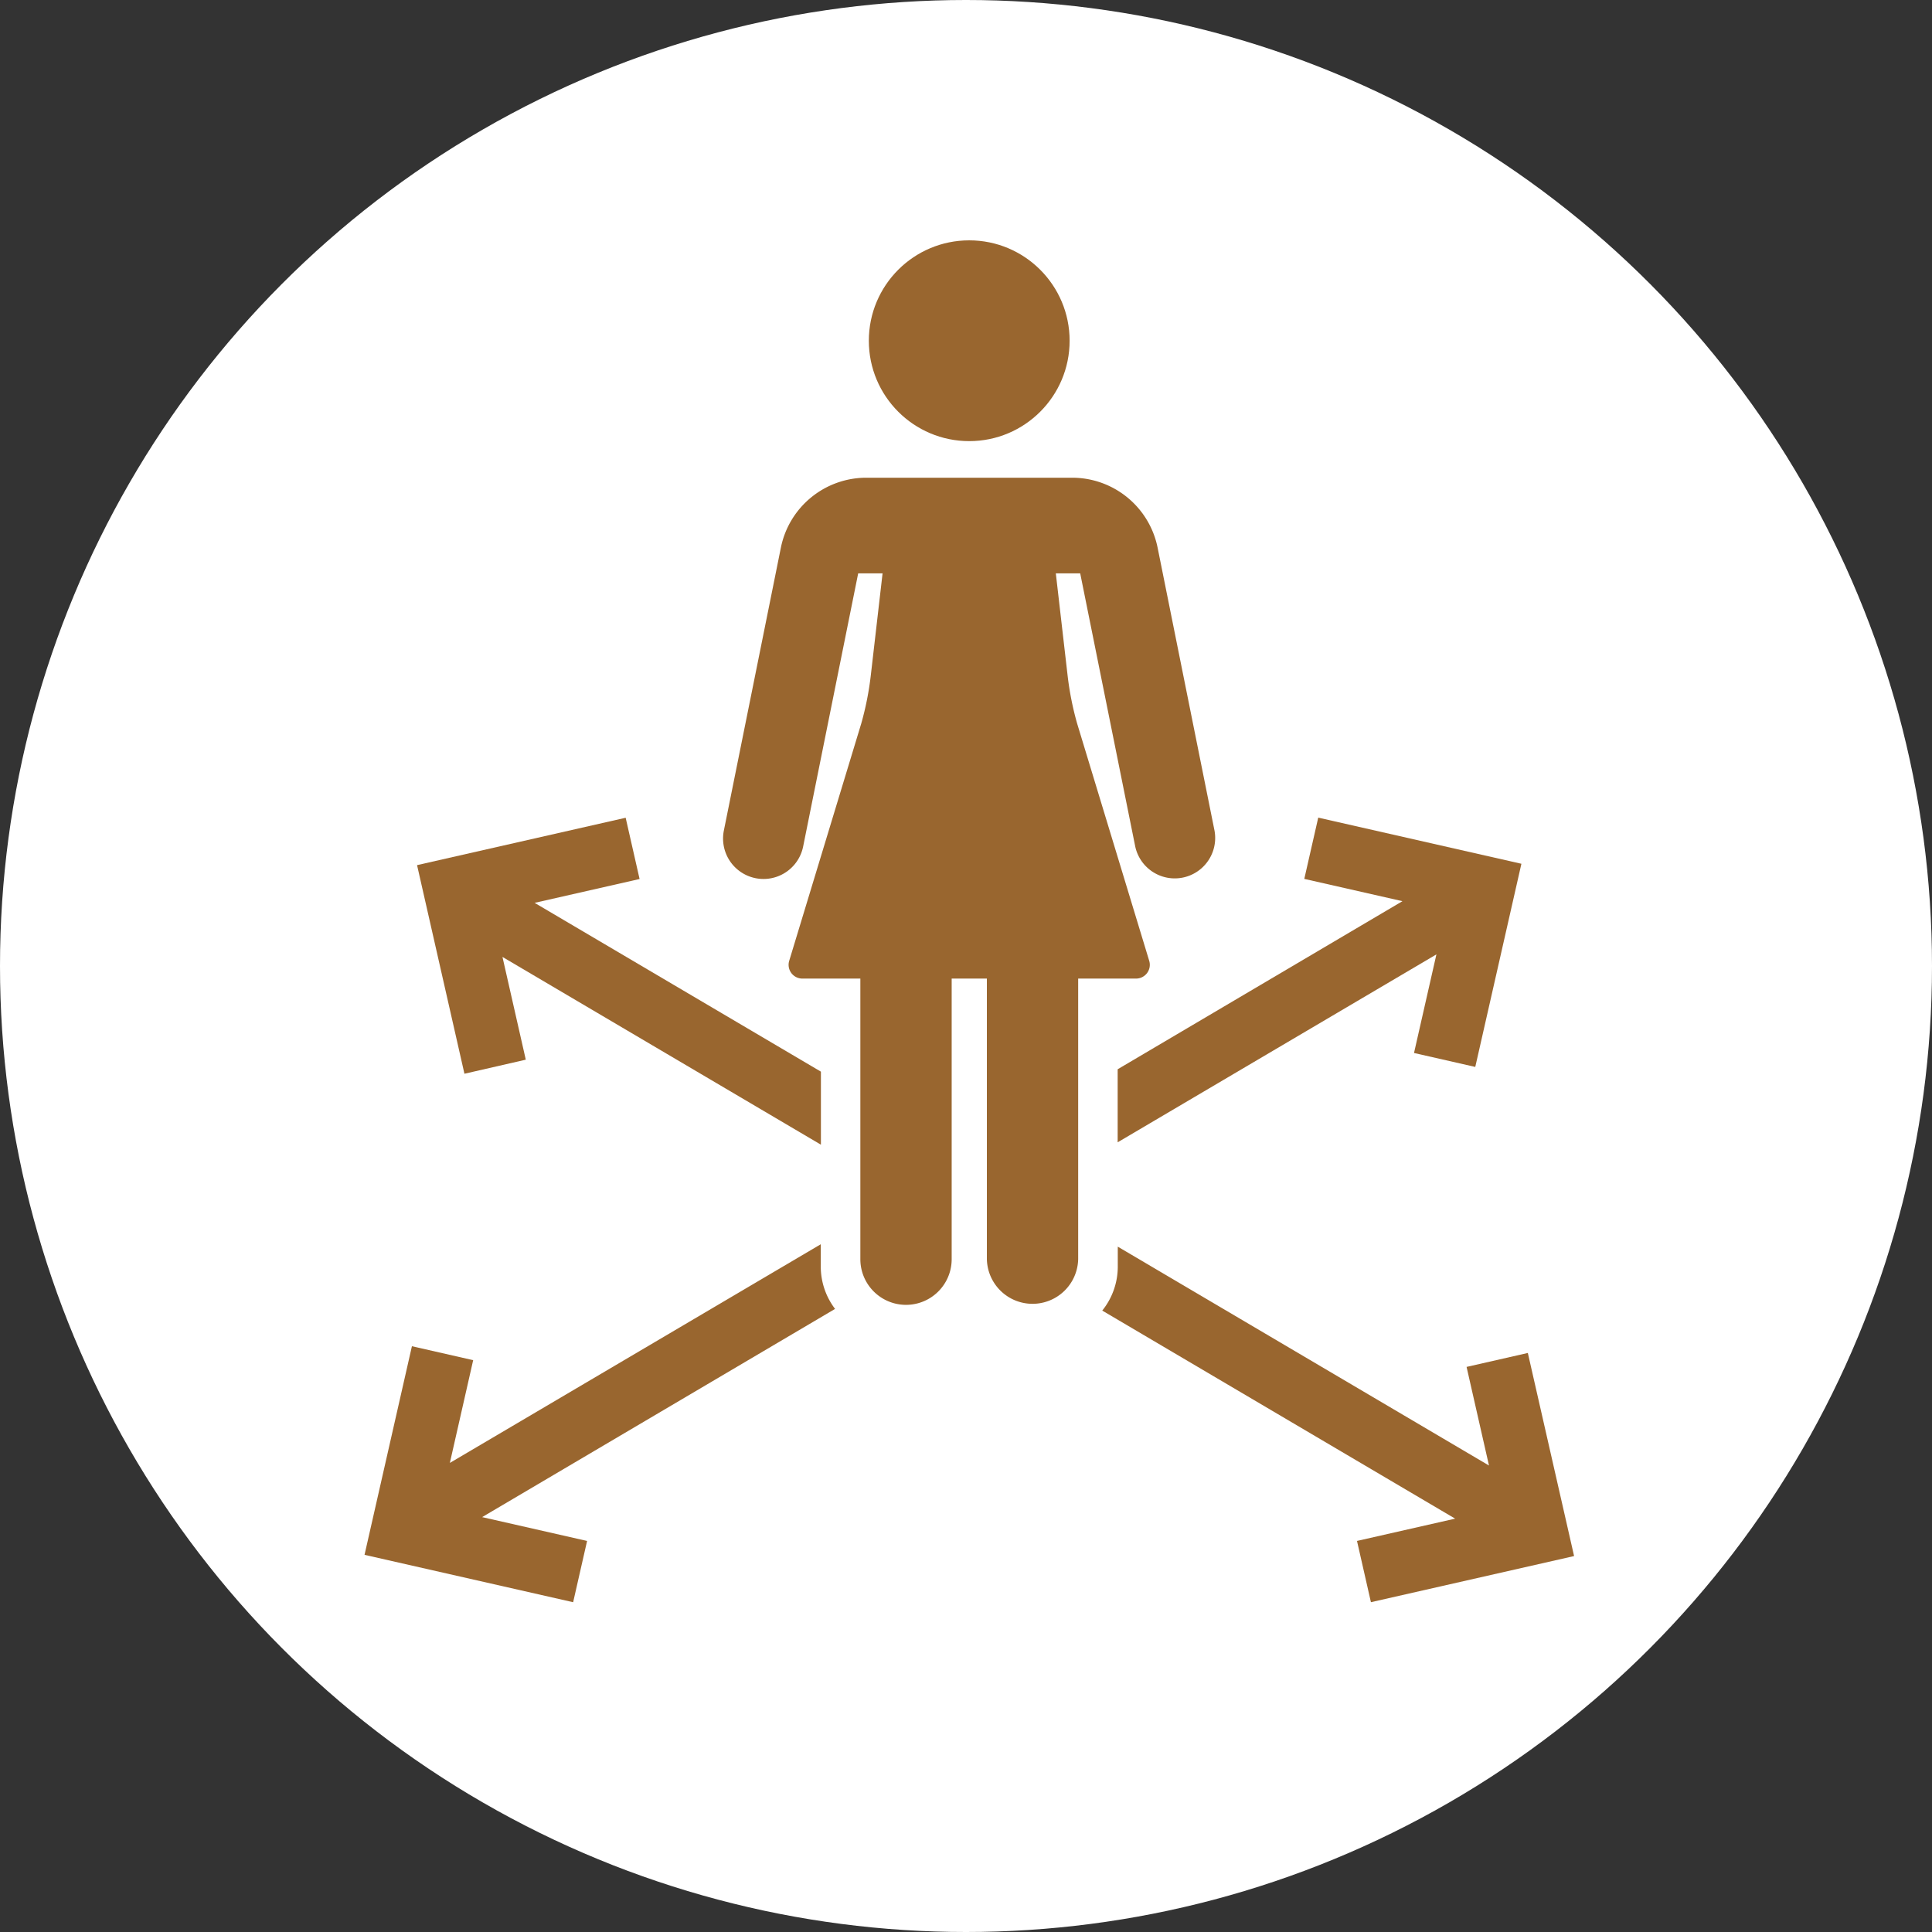<svg xmlns="http://www.w3.org/2000/svg" width="82" height="82" viewBox="0 0 82 82">
  <rect x="0" y="0" width="82" height="82" fill="#333333" stroke="none"/>
  <g id="Group_26" data-name="Group 26" transform="translate(0 -0.425)">
    <circle id="Ellipse_3" data-name="Ellipse 3" cx="41" cy="41" r="41" transform="translate(0 0.425)" fill="#fff"/>
    <g id="Group_20" data-name="Group 20" transform="translate(15.469 10.626)">
      <g id="Group_18" data-name="Group 18" transform="translate(0 24.502)">
        <path id="Path_72" data-name="Path 72" d="M1792.4,2762.231l-.99-4.361,13.516,7.969v-3.1l-12.151-7.164,4.455-1.012-.591-2.6-8.854,2.011,2.011,8.854Z" transform="translate(-1785.553 -2751.958)" fill="#99662f"/>
        <path id="Path_73" data-name="Path 73" d="M1876.344,2762.638v3.1l13.529-7.976-.951,4.185,2.6.592,1.958-8.623-8.623-1.958-.592,2.6,4.166.946Z" transform="translate(-1844.376 -2751.958)" fill="#99662f"/>
        <path id="Path_74" data-name="Path 74" d="M1801.123,2808.625a2.967,2.967,0,0,1-.607-1.8v-.944l-15.743,9.281.99-4.361-2.6-.592-2.011,8.854,8.854,2.011.592-2.6-4.455-1.012Z" transform="translate(-1781.149 -2787.774)" fill="#99662f"/>
        <path id="Path_75" data-name="Path 75" d="M1892.451,2810.692l-2.6.592.951,4.185-15.755-9.289v.845a2.972,2.972,0,0,1-.659,1.868l14.978,8.831-4.166.946.591,2.6,8.623-1.958Z" transform="translate(-1843.074 -2787.971)" fill="#99662f"/>
      </g>
      <g id="Group_19" data-name="Group 19" transform="translate(15.22)">
        <circle id="Ellipse_4" data-name="Ellipse 4" cx="4.261" cy="4.261" r="4.261" transform="translate(6.187)" fill="#99662f"/>
        <path id="Path_76" data-name="Path 76" d="M1845.135,2713.052l-.22-1.093a3.7,3.7,0,0,0-3.623-2.966h-8.743a3.7,3.7,0,0,0-3.623,2.966l-.22,1.093-2.2,10.916a1.716,1.716,0,0,0,3.365.678l2.336-11.594h1.035l-.5,4.333a12.914,12.914,0,0,1-.405,2.041l-3.058,10.071a.584.584,0,0,0,.559.754h2.461v11.91a1.938,1.938,0,0,0,3.876,0v-11.91h1.494v11.91a1.938,1.938,0,0,0,3.875,0v-11.91H1844a.584.584,0,0,0,.559-.754l-3.059-10.071a12.9,12.9,0,0,1-.405-2.041l-.5-4.333h1.035l2.336,11.594a1.716,1.716,0,0,0,3.364-.678Z" transform="translate(-1826.472 -2698.918)" fill="#99662f"/>
      </g>
    </g>
  </g>
</svg>
